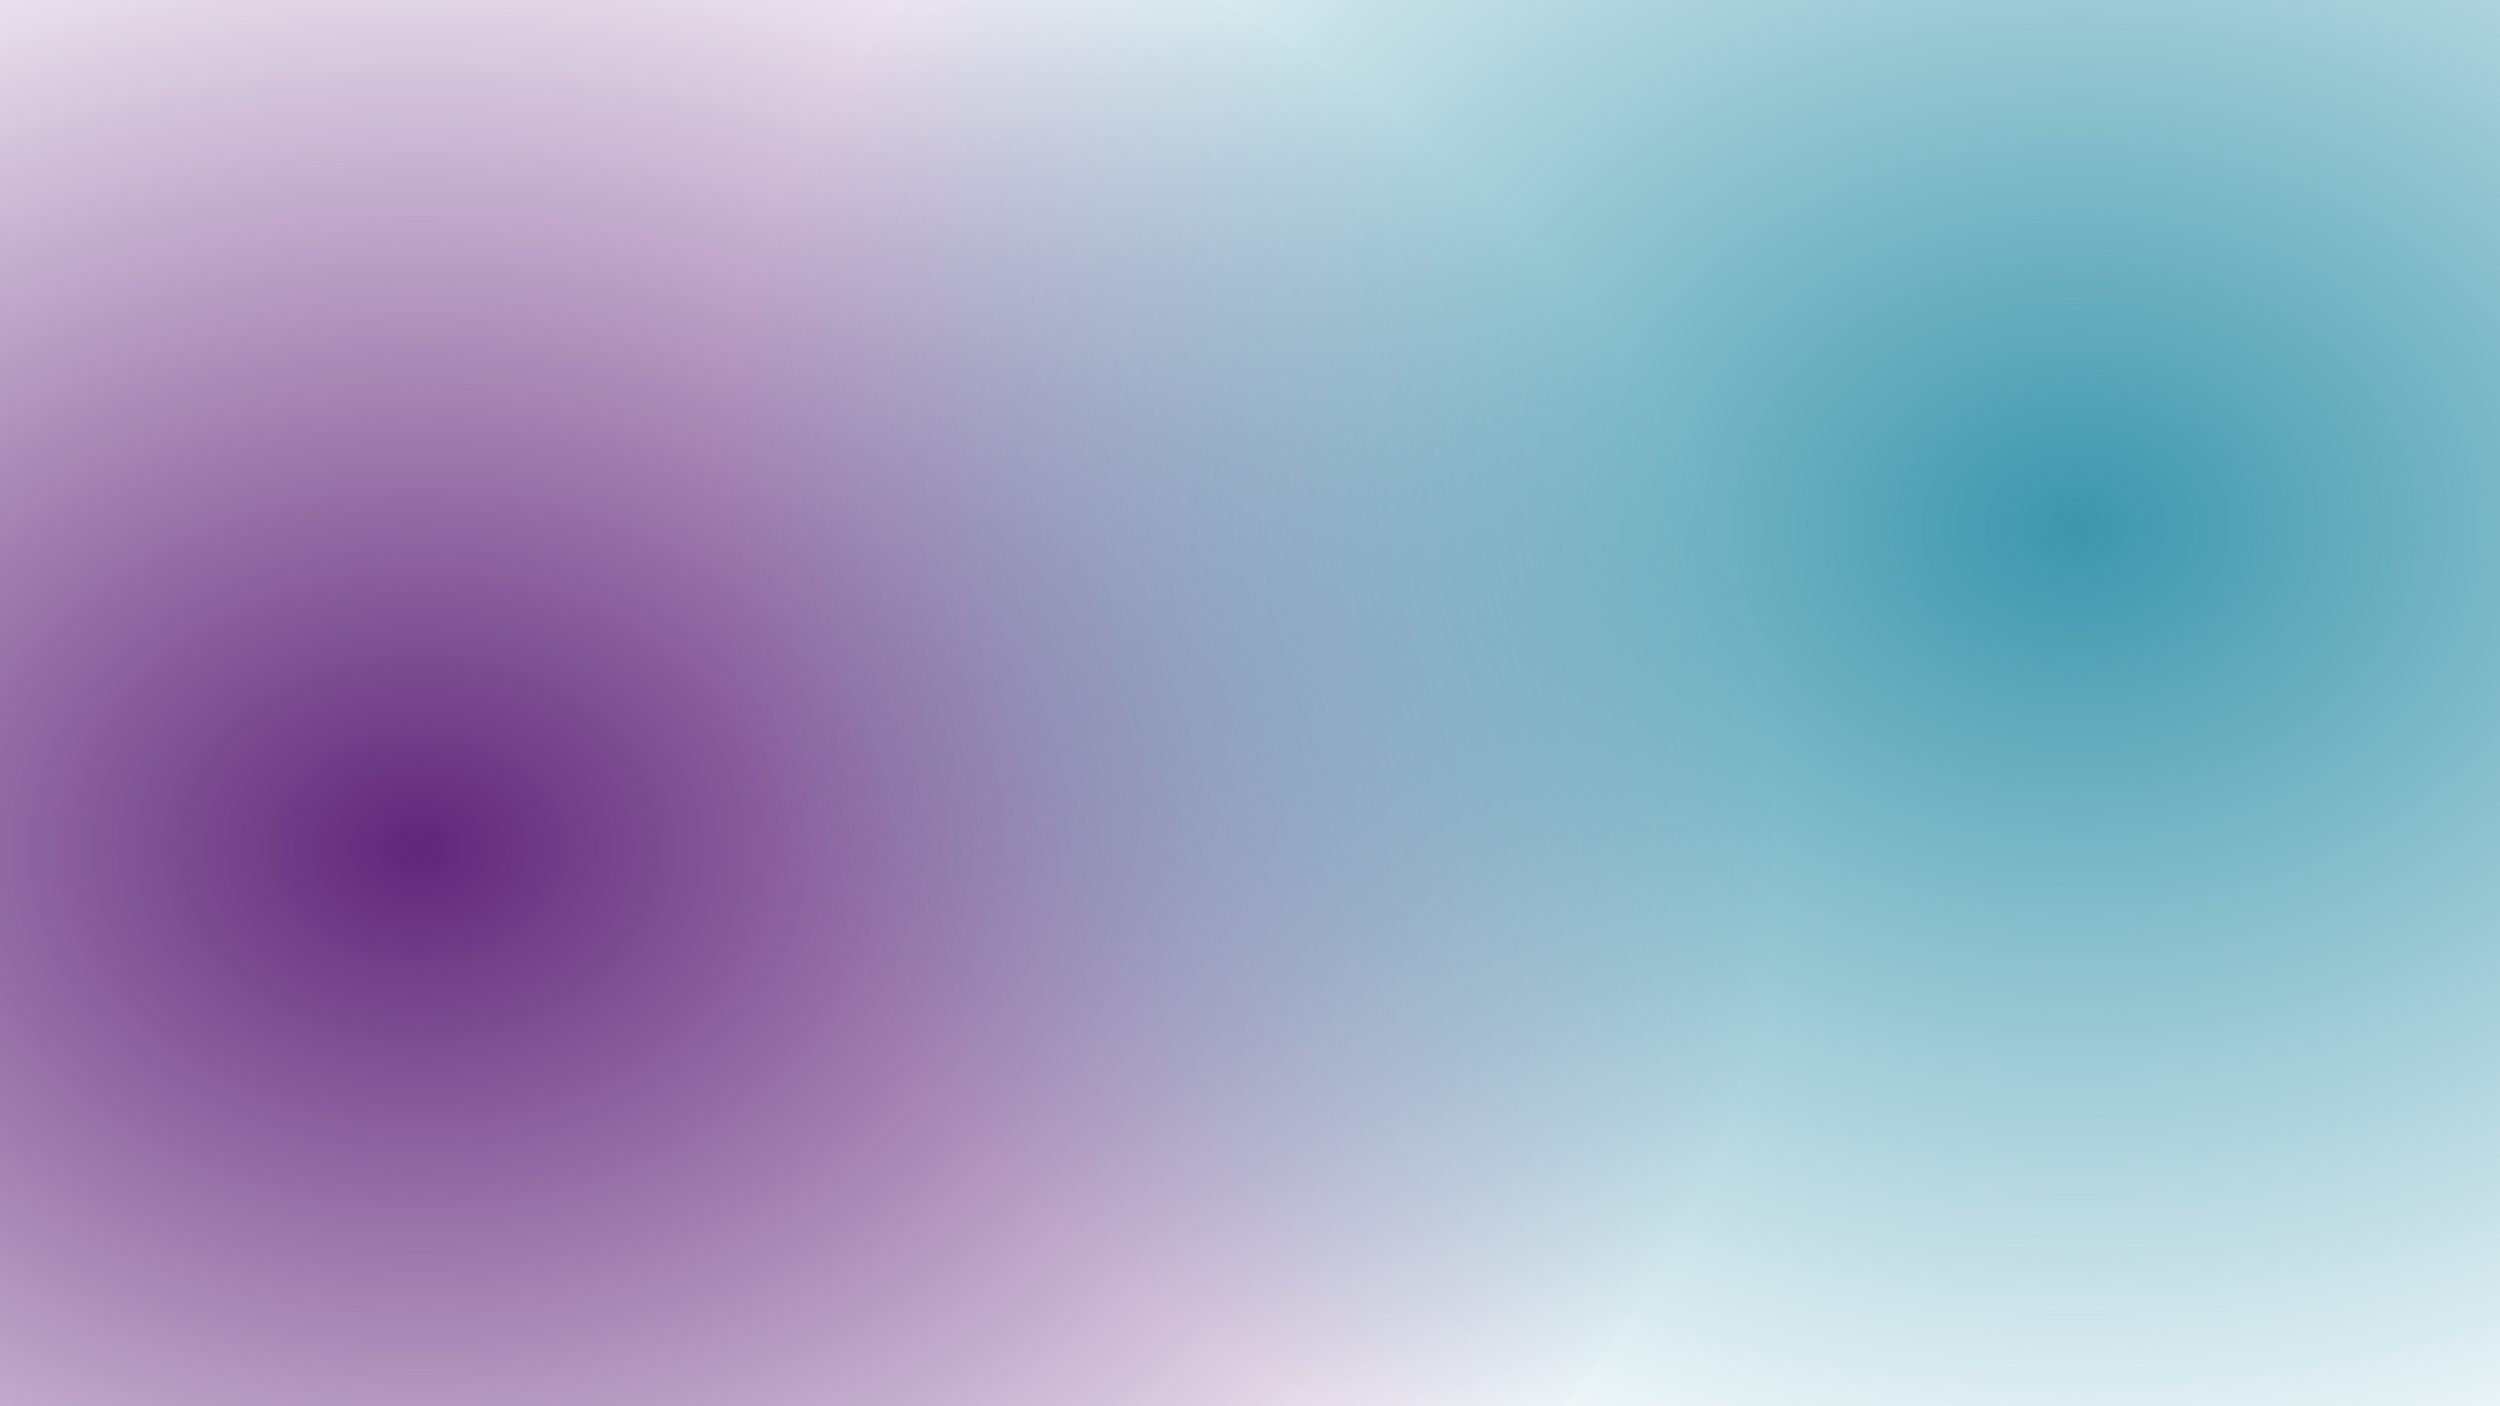 <svg xmlns="http://www.w3.org/2000/svg" id="ecor5OVMQqP1" shape-rendering="geometricPrecision" style="background-color:#000" text-rendering="geometricPrecision" viewBox="0 0 1920 1080"><style>@keyframes ecor5OVMQqP2_to__to{0%{transform:translate(325.989px,650.227px)}10%{transform:translate(399.798px,304.383px)}20%{transform:translate(697.383px,121.964px)}30%{transform:translate(1104.402px,101.732px)}40%{transform:translate(1444.312px,232.738px)}50%{transform:translate(1622.407px,540px)}60%{transform:translate(1444.312px,848.825px)}70%{transform:translate(1160.103px,994.597px)}80%{transform:translate(777.469px,976.218px)}90%{transform:translate(479.37px,848.825px)}to{transform:translate(324.436px,647.432px)}}@keyframes ecor5OVMQqP3_to__to{0%{transform:translate(1589.55px,405.744px)}10%{transform:translate(1604.944px,688.003px)}20%{transform:translate(1330.134px,923.881px)}30%{transform:translate(1008.661px,994.597px)}40%{transform:translate(624.721px,934.809px)}50%{transform:translate(366.611px,747.679px)}60%{transform:translate(321.441px,396.003px)}70%{transform:translate(560.194px,170.157px)}80%{transform:translate(905.417px,83.044px)}90%{transform:translate(1334.525px,157.251px)}to{transform:translate(1589.55px,405.74px)}}</style><defs><radialGradient id="ecor5OVMQqP2-fill" cx="0" cy="0" r=".5" gradientTransform="translate(.5 .5)" gradientUnits="objectBoundingBox" spreadMethod="pad"><stop id="ecor5OVMQqP2-fill-0" offset="0%" stop-color="#602679"/><stop id="ecor5OVMQqP2-fill-1" offset="100%" stop-color="rgba(96, 38, 121, 0)"/></radialGradient><radialGradient id="ecor5OVMQqP3-fill" cx="0" cy="0" r=".5" gradientTransform="translate(.5 .5)" gradientUnits="objectBoundingBox" spreadMethod="pad"><stop id="ecor5OVMQqP3-fill-0" offset="0%" stop-color="#3c96ac"/><stop id="ecor5OVMQqP3-fill-1" offset="100%" stop-color="rgba(60, 150, 172, 0)"/></radialGradient><filter id="ecor5OVMQqP2-filter" width="400%" height="400%" x="-150%" y="-150%"><feGaussianBlur id="ecor5OVMQqP2-filter-blur-0" result="result" stdDeviation="100,100"/></filter><filter id="ecor5OVMQqP3-filter" width="400%" height="400%" x="-150%" y="-150%"><feGaussianBlur id="ecor5OVMQqP3-filter-blur-0" result="result" stdDeviation="100,100"/></filter></defs><ellipse fill="url(#ecor5OVMQqP2-fill)" stroke-width="0" filter="url(#ecor5OVMQqP2-filter)" rx="582.639" ry="444.924" style="animation:ecor5OVMQqP2_to__to 10000ms linear infinite normal forwards" transform="matrix(1.778 0 0 1.802 325.989 650.227)"/><path fill="url(#ecor5OVMQqP3-fill)" stroke-width="0" d="M-582.639 123.525c0-313.946 350.707-568.449 783.325-568.449S984.01-190.421 984.01 123.525 633.304 691.974 200.686 691.974-582.64 437.471-582.64 123.525Z" filter="url(#ecor5OVMQqP3-filter)" style="animation:ecor5OVMQqP3_to__to 10000ms linear infinite normal forwards" transform="matrix(1.323 0 0 1.411 1324.1 231.487)"/></svg>